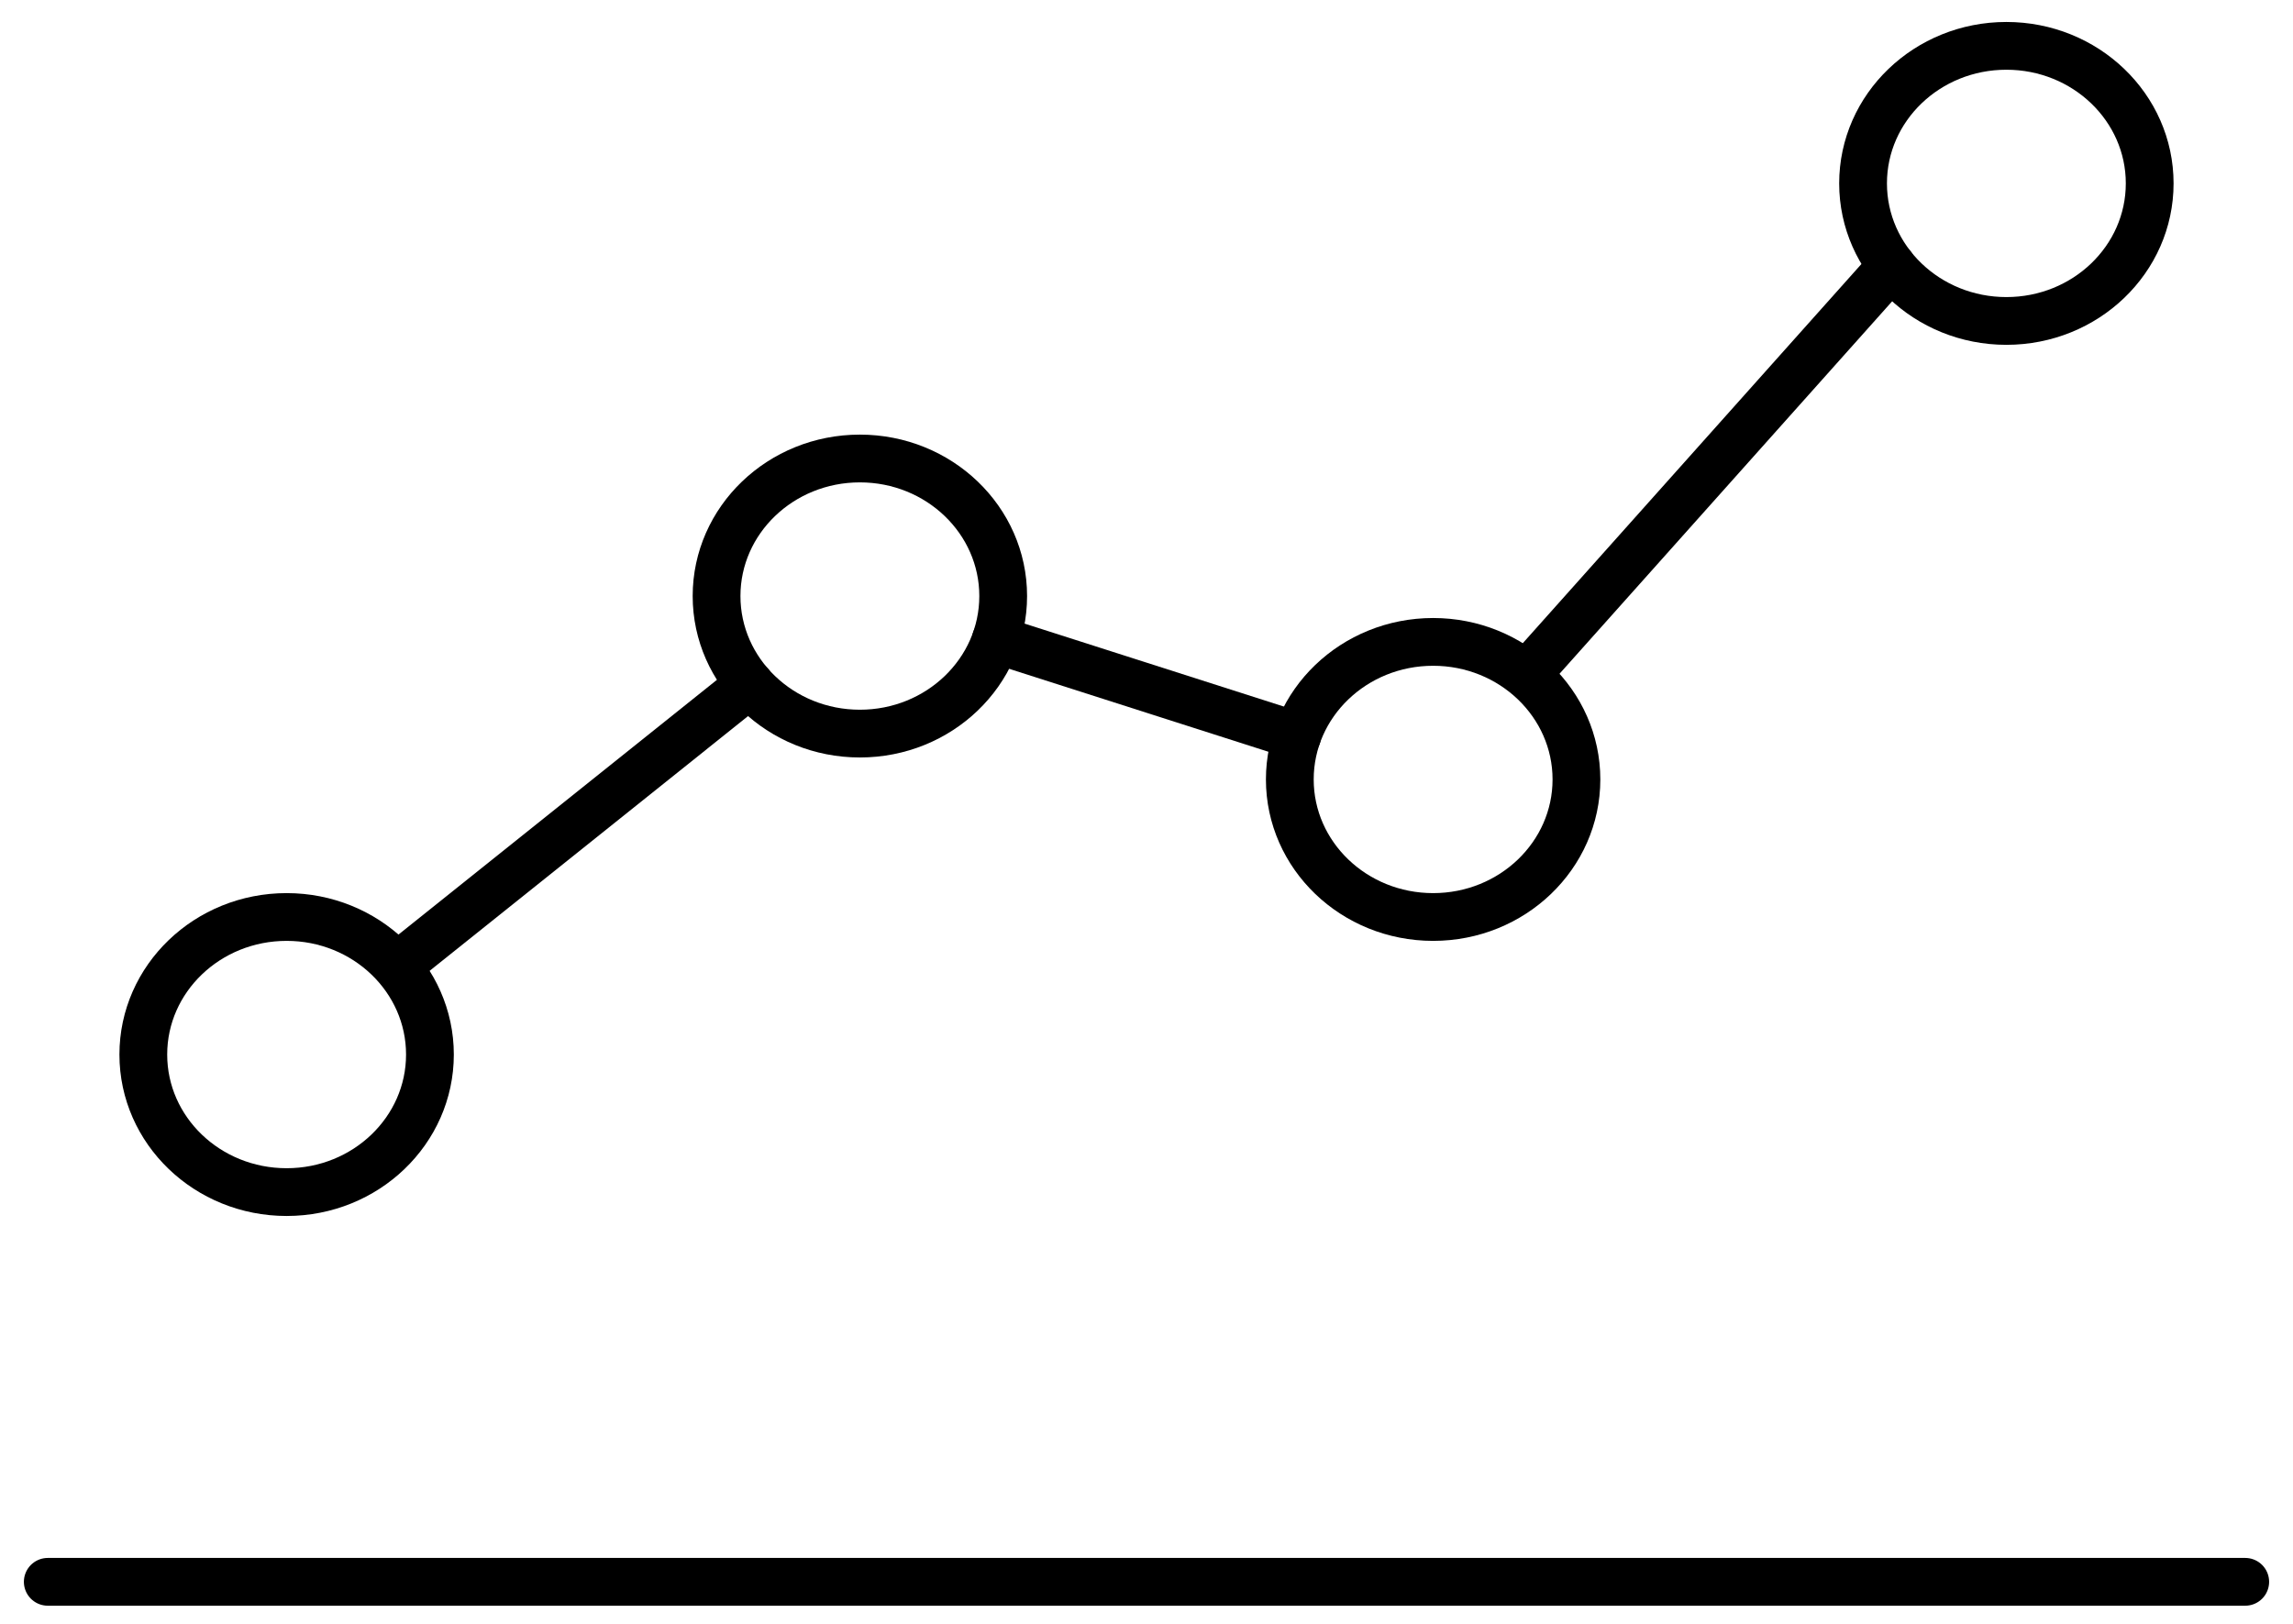 <?xml version="1.0" encoding="UTF-8"?>
<svg width="24px" height="17px" viewBox="0 0 24 17" version="1.1" xmlns="http://www.w3.org/2000/svg" xmlns:xlink="http://www.w3.org/1999/xlink">
    <!-- Generator: Sketch 62 (91390) - https://sketch.com -->
    <title>scalping</title>
    <desc>Created with Sketch.</desc>
    <g id="images-icons" stroke="none" stroke-width="1" fill="none" fill-rule="evenodd" stroke-linecap="round" stroke-linejoin="round">
        <g id="Artboard" transform="translate(-223, -293)" stroke="#000000" stroke-width="0.5">
            <g id="scalping" transform="translate(223, 293)">
                <g id="Light">
                    <line x1="0.5" y1="16.56" x2="23.5" y2="16.56" id="Shape"></line>
                    <ellipse id="Oval" cx="3" cy="11.04" rx="1.5" ry="1.44"></ellipse>
                    <ellipse id="Oval" cx="9" cy="6.24" rx="1.5" ry="1.44"></ellipse>
                    <ellipse id="Oval" cx="15" cy="8.16" rx="1.5" ry="1.44"></ellipse>
                    <ellipse id="Oval" cx="21" cy="1.92" rx="1.5" ry="1.44"></ellipse>
                    <line x1="4.261" y1="10.032" x2="7.848" y2="7.162" id="Shape"></line>
                    <line x1="10.424" y1="6.695" x2="13.577" y2="7.704" id="Shape"></line>
                    <line x1="19.8" y1="2.784" x2="16.041" y2="6.994" id="Shape"></line>
                </g>
            </g>
        </g>
    </g>
</svg>